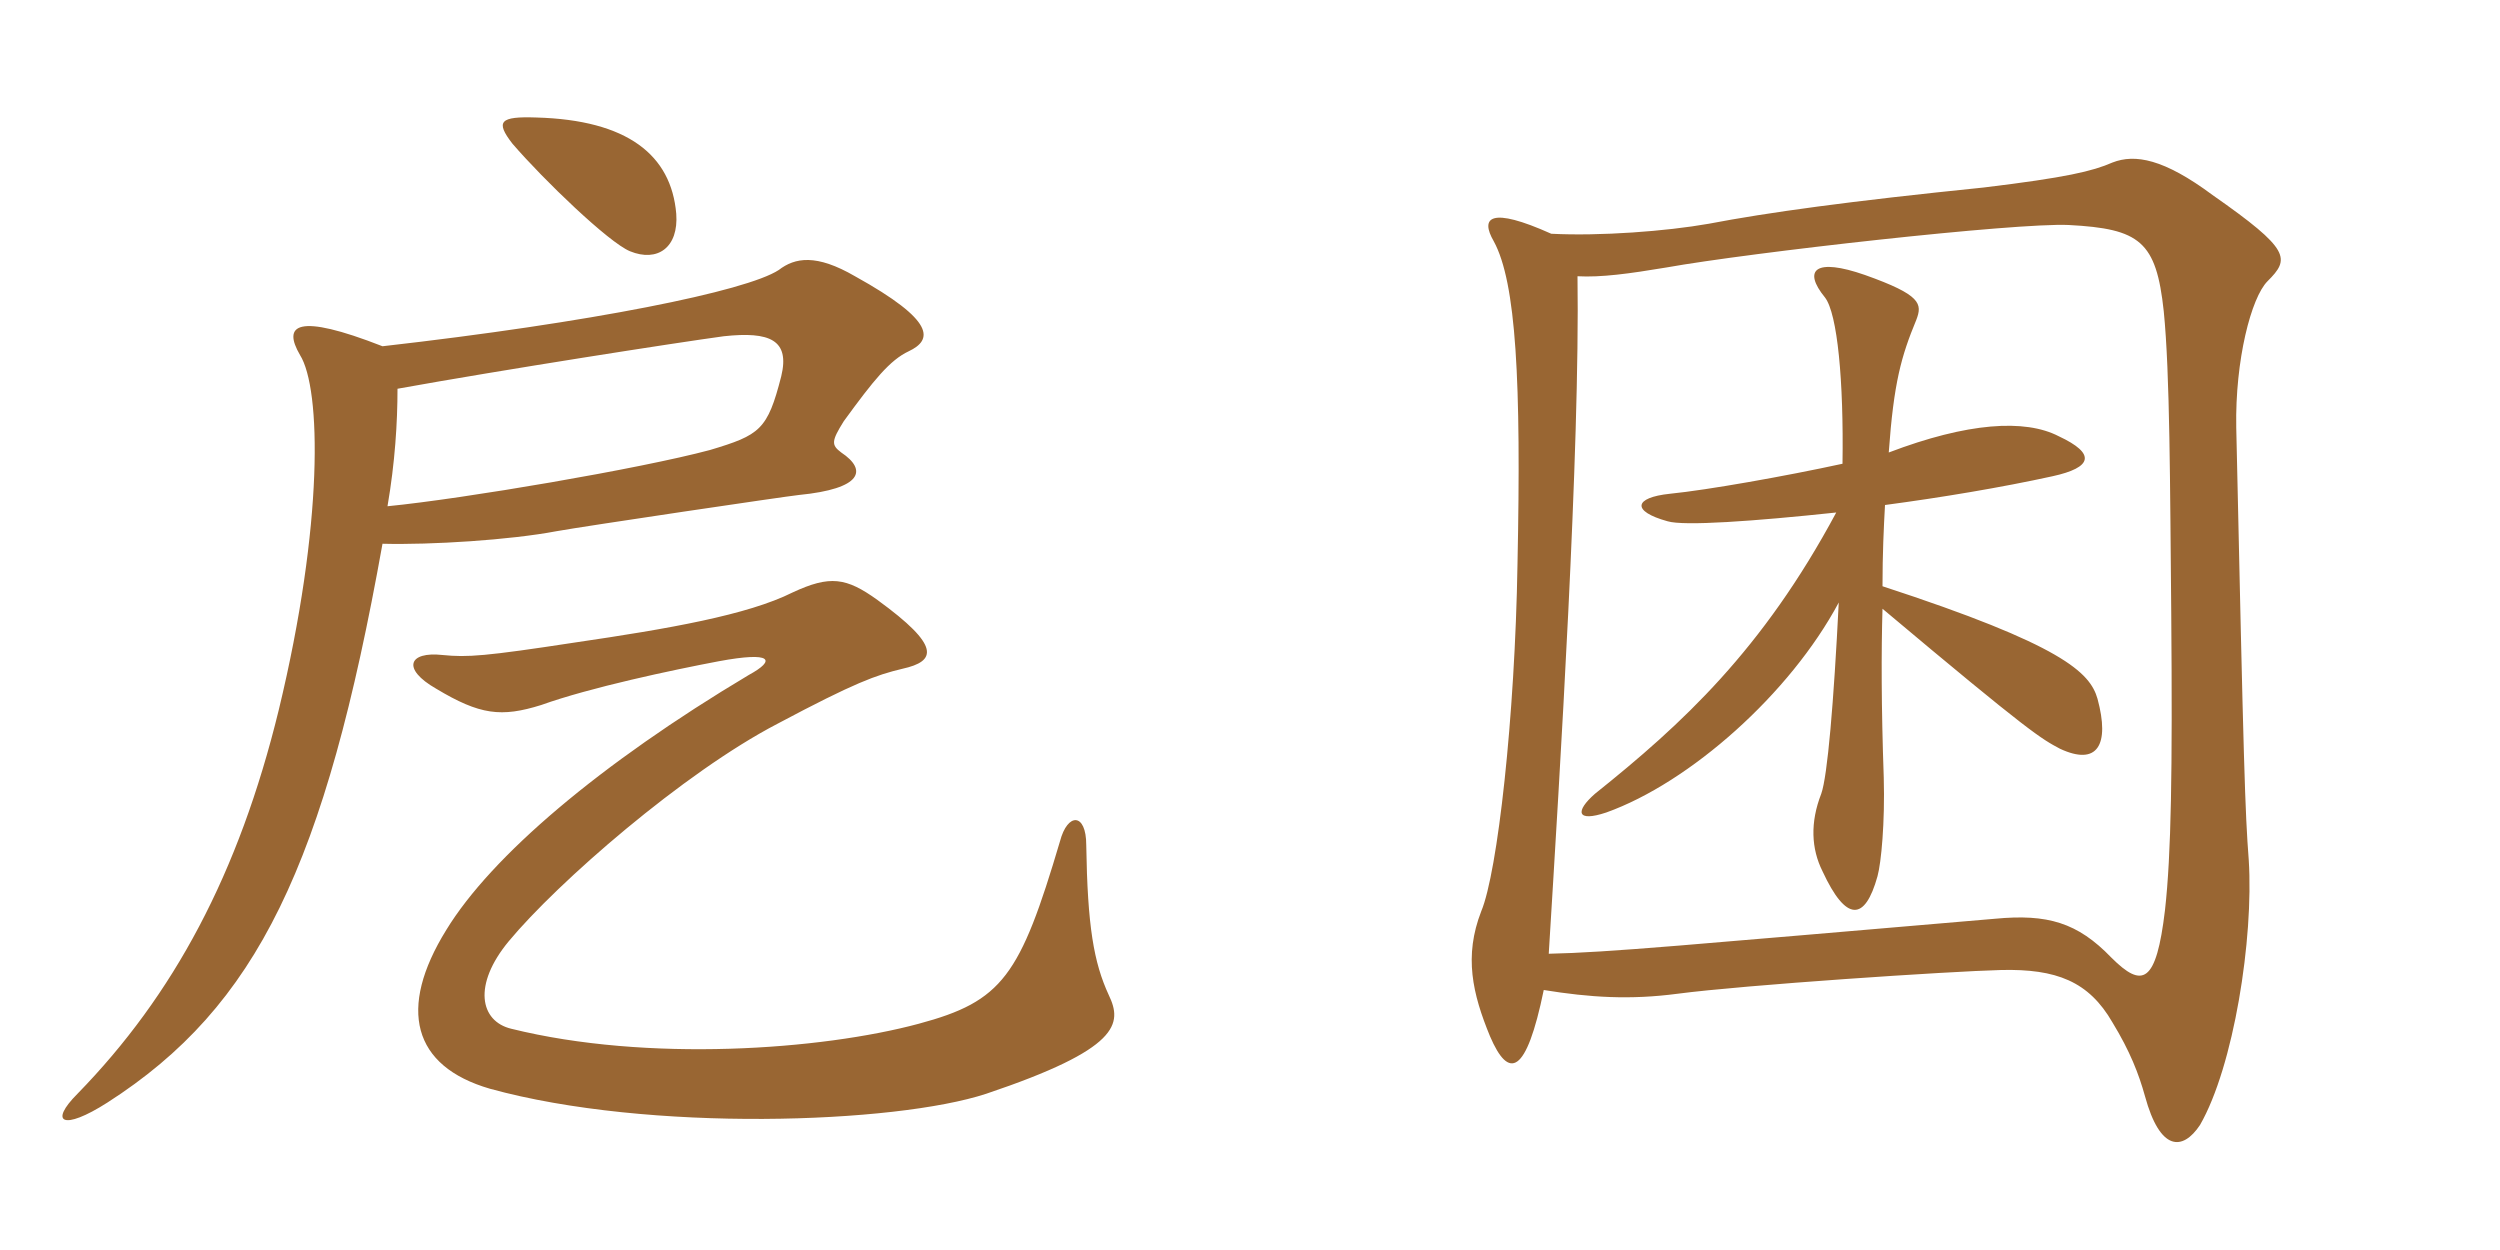 <svg xmlns="http://www.w3.org/2000/svg" xmlns:xlink="http://www.w3.org/1999/xlink" width="300" height="150"><path fill="#996633" padding="10" d="M133.05 119.40C131.25 115.50 130.50 111.15 130.35 101.40C130.35 97.50 128.10 97.50 127.20 100.95C122.40 117.15 120.30 120.15 110.25 122.85C98.55 126 77.70 127.50 61.35 123.45C57.60 122.55 56.70 118.20 61.05 112.95C66.90 105.90 82.05 92.70 93.30 86.85C102.60 81.90 105.15 81 108.30 80.25C112.35 79.35 112.95 77.55 105.30 72C101.55 69.30 99.60 69 95.10 71.10C89.70 73.80 80.25 75.45 69 77.10C58.20 78.75 56.10 78.90 53.10 78.60C49.05 78.15 48.15 80.25 52.35 82.65C57.60 85.80 60.15 86.10 64.95 84.60C70.80 82.50 80.70 80.40 86.25 79.35C92.70 78.15 93.15 79.20 89.85 81C72 91.65 58.95 102.75 53.55 111.60C47.70 121.05 49.50 127.95 58.80 130.65C77.85 135.90 107.40 134.85 118.35 131.25C134.40 125.85 134.70 122.85 133.05 119.40ZM81.15 25.65C80.55 18.60 75.30 14.40 64.35 14.10C60 13.95 59.40 14.55 61.50 17.25C65.25 21.60 73.05 29.10 75.60 30.15C78.90 31.50 81.45 29.70 81.15 25.65ZM47.70 46.65C60.15 44.40 81.30 41.10 86.85 40.35C92.40 39.75 94.80 40.80 93.75 45.15C92.10 51.60 91.20 52.20 85.20 54C76.80 56.25 55.65 59.85 46.50 60.75C47.40 55.50 47.70 50.70 47.70 46.65ZM45.90 65.25C51.75 65.40 61.20 64.80 66.75 63.75C70.05 63.15 94.35 59.55 95.85 59.40C103.50 58.65 104.10 56.40 100.95 54.30C99.75 53.40 99.75 52.95 101.25 50.55C104.85 45.60 106.80 43.20 109.05 42.15C111.90 40.80 112.35 38.55 102.60 33.15C97.95 30.45 95.40 30.90 93.45 32.40C89.55 34.95 70.95 38.70 45.90 41.55C35.55 37.50 33.90 39 36 42.60C38.55 46.65 38.85 62.85 33.45 85.20C28.65 104.85 20.85 119.40 9.30 131.25C5.85 134.70 7.50 135.75 12.90 132.30C30.90 120.75 39 103.80 45.90 65.25ZM272.10 33.75C274.80 31.05 274.95 30 265.50 23.40C259.65 19.05 256.20 18.45 253.50 19.50C251.10 20.55 247.95 21.30 238.05 22.50C221.85 24.15 212.10 25.50 205.05 26.85C199.95 27.75 192 28.35 186.15 28.05C178.80 24.75 177.60 26.10 179.25 28.95C181.95 33.90 182.55 45.75 182.10 67.65C181.80 86.10 179.70 104.70 177.75 109.35C175.65 114.75 176.70 119.25 178.80 124.35C181.05 129.60 183.15 129 185.25 118.80C190.80 119.70 195.60 120 201.30 119.25C209.25 118.20 234 116.55 240.15 116.40C246.75 116.25 250.65 117.75 253.50 122.70C255.60 126.15 256.65 128.85 257.40 131.55C259.20 138.15 261.90 138.15 264 135C268.05 127.95 270.45 112.65 269.85 103.20C269.40 97.35 269.25 92.25 268.35 51.30C268.20 43.20 270.15 35.70 272.10 33.75ZM260.55 73.65C260.70 92.70 260.55 102.45 259.80 109.20C258.75 118.05 257.10 118.65 253.35 114.90C249.30 110.70 245.70 109.65 239.40 110.25C202.35 113.40 193.05 114.30 185.85 114.45C187.20 92.40 189.60 54.15 189.30 33.15C192.15 33.30 195.45 32.85 199.95 32.10C210 30.30 241.95 26.70 248.25 27C256.80 27.45 258.75 28.95 259.65 37.35C260.40 44.85 260.40 58.20 260.55 73.65ZM251.70 83.85C250.80 80.70 247.50 77.40 225.90 70.35C225.90 66.45 226.05 63.30 226.20 60.60C232.95 59.70 240.15 58.50 246.30 57.15C251.10 56.10 251.55 54.45 247.05 52.35C243 50.25 236.10 50.70 226.65 54.30C227.25 45.90 228.15 42.75 229.95 38.40C230.70 36.45 230.55 35.40 223.80 33C217.80 30.90 216.30 32.40 219 35.70C220.50 37.65 221.25 45.75 221.10 55.65C214.20 57.15 204.90 58.80 200.40 59.25C196.05 59.70 195.75 61.35 200.10 62.55C202.05 63.15 210.45 62.55 220.35 61.50C211.50 78 201.90 86.85 191.40 95.25C189 97.35 189.15 98.70 192.75 97.50C202.80 93.90 214.80 83.25 220.65 72.30C220.05 84.30 219.30 93.15 218.55 95.25C217.20 98.70 217.35 101.85 218.70 104.55C221.55 110.70 223.80 110.55 225.30 105.15C225.75 103.50 226.20 98.70 226.05 93.30C225.75 84.75 225.75 78.15 225.90 73.05C243.75 88.05 244.95 88.65 247.20 89.85C251.70 91.95 253.20 89.40 251.70 83.85Z"/></svg>